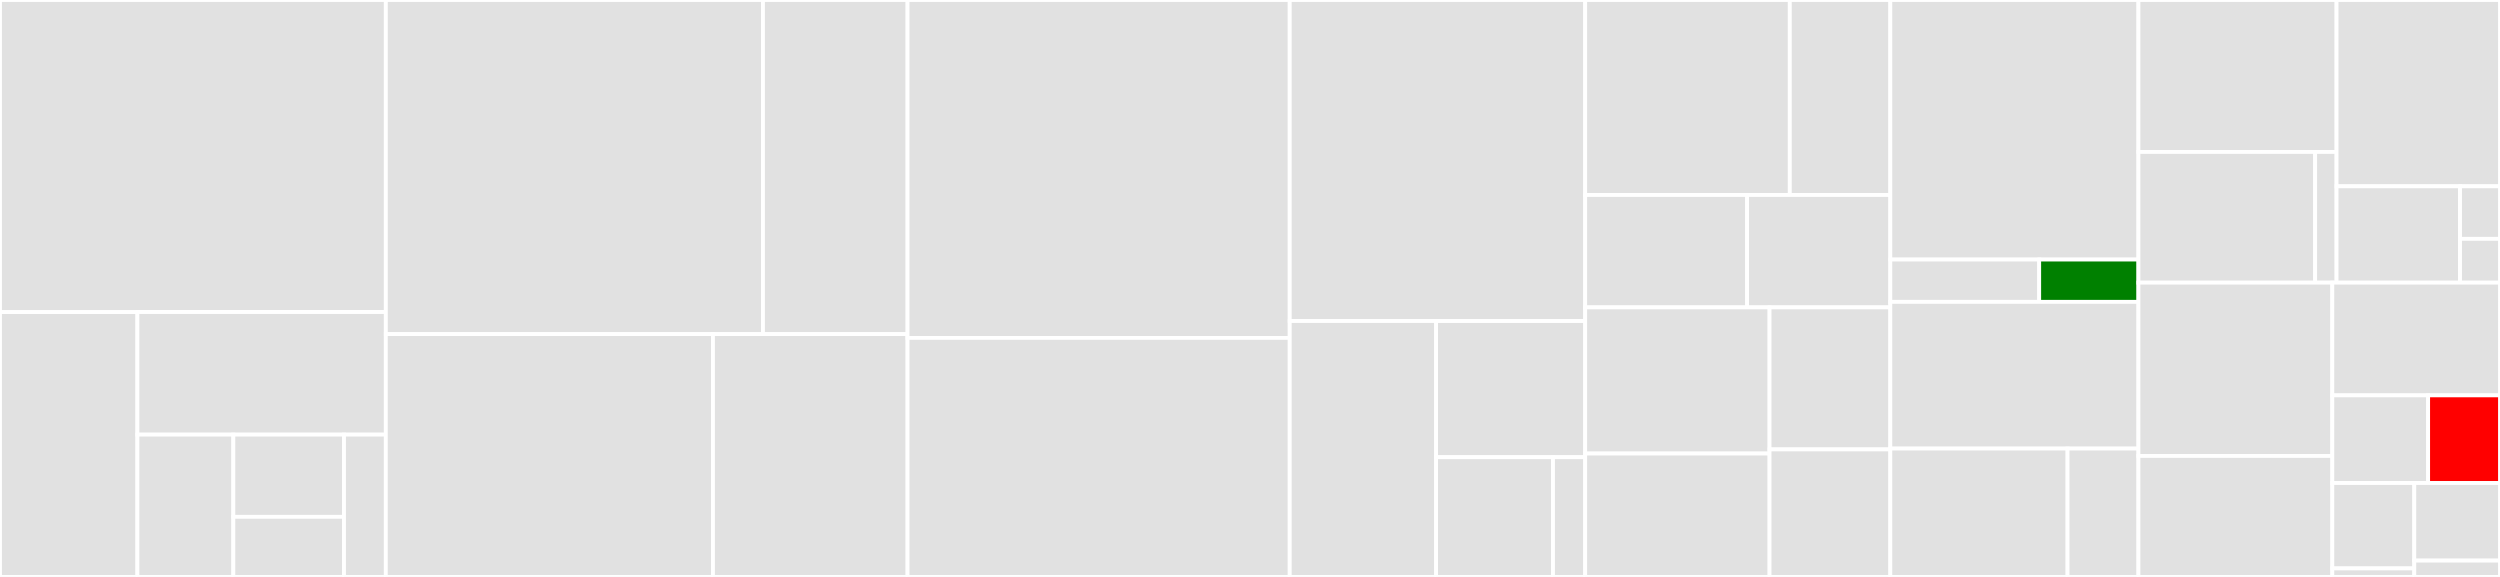 <svg baseProfile="full" width="650" height="150" viewBox="0 0 650 150" version="1.1"
xmlns="http://www.w3.org/2000/svg" xmlns:ev="http://www.w3.org/2001/xml-events"
xmlns:xlink="http://www.w3.org/1999/xlink">

<rect x="0" y="0" width="650" height="150" fill="#333333" stroke="none"/>

<style>rect.s{mask:url(#mask);}</style>
<defs>
  <pattern id="white" width="4" height="4" patternUnits="userSpaceOnUse" patternTransform="rotate(45)">
    <rect width="2" height="2" transform="translate(0,0)" fill="white"></rect>
  </pattern>
  <mask id="mask">
    <rect x="0" y="0" width="100%" height="100%" fill="url(#white)"></rect>
  </mask>
</defs>

<rect x="0" y="0" width="100.315" height="81.132" fill="#e1e1e1" stroke="white" stroke-width="1" class=" tooltipped" data-content="storage/sqlite/strategy_store.go"><title>storage/sqlite/strategy_store.go</title></rect>
<rect x="0" y="81.132" width="35.729" height="68.868" fill="#e1e1e1" stroke="white" stroke-width="1" class=" tooltipped" data-content="storage/sqlite/strategy_mapper.go"><title>storage/sqlite/strategy_mapper.go</title></rect>
<rect x="35.729" y="81.132" width="64.587" height="31.87" fill="#e1e1e1" stroke="white" stroke-width="1" class=" tooltipped" data-content="storage/sqlite/key_store.go"><title>storage/sqlite/key_store.go</title></rect>
<rect x="35.729" y="113.002" width="24.939" height="36.998" fill="#e1e1e1" stroke="white" stroke-width="1" class=" tooltipped" data-content="storage/sqlite/conn.go"><title>storage/sqlite/conn.go</title></rect>
<rect x="60.668" y="113.002" width="28.776" height="21.377" fill="#e1e1e1" stroke="white" stroke-width="1" class=" tooltipped" data-content="storage/sqlite/short_address.go"><title>storage/sqlite/short_address.go</title></rect>
<rect x="60.668" y="134.379" width="28.776" height="15.621" fill="#e1e1e1" stroke="white" stroke-width="1" class=" tooltipped" data-content="storage/sqlite/key_types.go"><title>storage/sqlite/key_types.go</title></rect>
<rect x="89.444" y="113.002" width="10.871" height="36.998" fill="#e1e1e1" stroke="white" stroke-width="1" class=" tooltipped" data-content="storage/sqlite/helper.go"><title>storage/sqlite/helper.go</title></rect>
<rect x="100.315" y="0" width="98.058" height="86.86" fill="#e1e1e1" stroke="white" stroke-width="1" class=" tooltipped" data-content="storage/strategy/strategy.go"><title>storage/strategy/strategy.go</title></rect>
<rect x="198.373" y="0" width="37.589" height="86.86" fill="#e1e1e1" stroke="white" stroke-width="1" class=" tooltipped" data-content="storage/strategy/cache.go"><title>storage/strategy/cache.go</title></rect>
<rect x="100.315" y="86.86" width="85.06" height="63.14" fill="#e1e1e1" stroke="white" stroke-width="1" class=" tooltipped" data-content="storage/wallet/wallet.go"><title>storage/wallet/wallet.go</title></rect>
<rect x="185.376" y="86.86" width="50.586" height="63.14" fill="#e1e1e1" stroke="white" stroke-width="1" class=" tooltipped" data-content="storage/keymix.go"><title>storage/keymix.go</title></rect>
<rect x="235.962" y="0" width="99.369" height="87.857" fill="#e1e1e1" stroke="white" stroke-width="1" class=" tooltipped" data-content="cli/cli_strategy/write.go"><title>cli/cli_strategy/write.go</title></rect>
<rect x="235.962" y="87.857" width="99.369" height="62.143" fill="#e1e1e1" stroke="white" stroke-width="1" class=" tooltipped" data-content="cli/cli_strategy/read.go"><title>cli/cli_strategy/read.go</title></rect>
<rect x="335.331" y="0" width="76.814" height="83.47" fill="#e1e1e1" stroke="white" stroke-width="1" class=" tooltipped" data-content="cli/wallet.go"><title>cli/wallet.go</title></rect>
<rect x="335.331" y="83.47" width="38.051" height="66.53" fill="#e1e1e1" stroke="white" stroke-width="1" class=" tooltipped" data-content="cli/helper/helper.go"><title>cli/helper/helper.go</title></rect>
<rect x="373.383" y="83.47" width="38.763" height="35.401" fill="#e1e1e1" stroke="white" stroke-width="1" class=" tooltipped" data-content="cli/auth.go"><title>cli/auth.go</title></rect>
<rect x="373.383" y="118.871" width="30.402" height="31.129" fill="#e1e1e1" stroke="white" stroke-width="1" class=" tooltipped" data-content="cli/log.go"><title>cli/log.go</title></rect>
<rect x="403.785" y="118.871" width="8.361" height="31.129" fill="#e1e1e1" stroke="white" stroke-width="1" class=" tooltipped" data-content="cli/wallet_event.go"><title>cli/wallet_event.go</title></rect>
<rect x="412.145" y="0" width="53.203" height="50.696" fill="#e1e1e1" stroke="white" stroke-width="1" class=" tooltipped" data-content="crypto/aes/aes128.go"><title>crypto/aes/aes128.go</title></rect>
<rect x="465.348" y="0" width="26.135" height="50.696" fill="#e1e1e1" stroke="white" stroke-width="1" class=" tooltipped" data-content="crypto/secp.go"><title>crypto/secp.go</title></rect>
<rect x="412.145" y="50.696" width="42.097" height="29.225" fill="#e1e1e1" stroke="white" stroke-width="1" class=" tooltipped" data-content="crypto/bls.go"><title>crypto/bls.go</title></rect>
<rect x="454.243" y="50.696" width="37.24" height="29.225" fill="#e1e1e1" stroke="white" stroke-width="1" class=" tooltipped" data-content="crypto/key.go"><title>crypto/key.go</title></rect>
<rect x="412.145" y="79.92" width="47.94" height="38.001" fill="#e1e1e1" stroke="white" stroke-width="1" class=" tooltipped" data-content="cmd/rpc.go"><title>cmd/rpc.go</title></rect>
<rect x="412.145" y="117.921" width="47.94" height="32.079" fill="#e1e1e1" stroke="white" stroke-width="1" class=" tooltipped" data-content="cmd/wallet/main.go"><title>cmd/wallet/main.go</title></rect>
<rect x="460.085" y="79.92" width="31.397" height="36.924" fill="#e1e1e1" stroke="white" stroke-width="1" class=" tooltipped" data-content="cmd/mock/main.go"><title>cmd/mock/main.go</title></rect>
<rect x="460.085" y="116.844" width="31.397" height="33.156" fill="#e1e1e1" stroke="white" stroke-width="1" class=" tooltipped" data-content="cmd/daemon.go"><title>cmd/daemon.go</title></rect>
<rect x="491.483" y="0" width="64.511" height="67.482" fill="#e1e1e1" stroke="white" stroke-width="1" class=" tooltipped" data-content="wallet_event/listenevent.go"><title>wallet_event/listenevent.go</title></rect>
<rect x="491.483" y="67.482" width="38.707" height="11.002" fill="#e1e1e1" stroke="white" stroke-width="1" class=" tooltipped" data-content="wallet_event/api.go"><title>wallet_event/api.go</title></rect>
<rect x="530.189" y="67.482" width="25.804" height="11.002" fill="green" stroke="white" stroke-width="1" class=" tooltipped" data-content="wallet_event/wallet_client.go"><title>wallet_event/wallet_client.go</title></rect>
<rect x="491.483" y="78.484" width="64.511" height="38.142" fill="#e1e1e1" stroke="white" stroke-width="1" class=" tooltipped" data-content="filemgr/config_manager.go"><title>filemgr/config_manager.go</title></rect>
<rect x="491.483" y="116.626" width="46.079" height="33.374" fill="#e1e1e1" stroke="white" stroke-width="1" class=" tooltipped" data-content="filemgr/fs.go"><title>filemgr/fs.go</title></rect>
<rect x="537.562" y="116.626" width="18.432" height="33.374" fill="#e1e1e1" stroke="white" stroke-width="1" class=" tooltipped" data-content="filemgr/jwt.go"><title>filemgr/jwt.go</title></rect>
<rect x="555.994" y="0" width="51.51" height="39.501" fill="#e1e1e1" stroke="white" stroke-width="1" class=" tooltipped" data-content="build/option.go"><title>build/option.go</title></rect>
<rect x="555.994" y="39.501" width="45.942" height="33.989" fill="#e1e1e1" stroke="white" stroke-width="1" class=" tooltipped" data-content="build/builder.go"><title>build/builder.go</title></rect>
<rect x="601.935" y="39.501" width="5.569" height="33.989" fill="#e1e1e1" stroke="white" stroke-width="1" class=" tooltipped" data-content="build/lifecycle.go"><title>build/lifecycle.go</title></rect>
<rect x="607.504" y="0" width="42.496" height="48.437" fill="#e1e1e1" stroke="white" stroke-width="1" class=" tooltipped" data-content="core/msg_router.go"><title>core/msg_router.go</title></rect>
<rect x="607.504" y="48.437" width="32.108" height="25.053" fill="#e1e1e1" stroke="white" stroke-width="1" class=" tooltipped" data-content="core/method.go"><title>core/method.go</title></rect>
<rect x="639.612" y="48.437" width="10.388" height="13.665" fill="#e1e1e1" stroke="white" stroke-width="1" class=" tooltipped" data-content="core/context.go"><title>core/context.go</title></rect>
<rect x="639.612" y="62.102" width="10.388" height="11.388" fill="#e1e1e1" stroke="white" stroke-width="1" class=" tooltipped" data-content="core/types.go"><title>core/types.go</title></rect>
<rect x="555.994" y="73.49" width="50.405" height="45.061" fill="#e1e1e1" stroke="white" stroke-width="1" class=" tooltipped" data-content="example/main.go"><title>example/main.go</title></rect>
<rect x="555.994" y="118.551" width="50.405" height="31.449" fill="#e1e1e1" stroke="white" stroke-width="1" class=" tooltipped" data-content="node/node.go"><title>node/node.go</title></rect>
<rect x="606.398" y="73.49" width="43.602" height="29.302" fill="#e1e1e1" stroke="white" stroke-width="1" class=" tooltipped" data-content="config/provider.go"><title>config/provider.go</title></rect>
<rect x="606.398" y="102.792" width="24.915" height="22.79" fill="#e1e1e1" stroke="white" stroke-width="1" class=" tooltipped" data-content="api/remotecli/cli.go"><title>api/remotecli/cli.go</title></rect>
<rect x="631.314" y="102.792" width="18.686" height="22.79" fill="red" stroke="white" stroke-width="1" class=" tooltipped" data-content="api/remotecli/httpparse/parse.go"><title>api/remotecli/httpparse/parse.go</title></rect>
<rect x="606.398" y="125.582" width="21.316" height="22.198" fill="#e1e1e1" stroke="white" stroke-width="1" class=" tooltipped" data-content="common/api_common.go"><title>common/api_common.go</title></rect>
<rect x="606.398" y="147.78" width="21.316" height="2.22" fill="#e1e1e1" stroke="white" stroke-width="1" class=" tooltipped" data-content="common/version.go"><title>common/version.go</title></rect>
<rect x="627.715" y="125.582" width="22.285" height="20.171" fill="#e1e1e1" stroke="white" stroke-width="1" class=" tooltipped" data-content="middleware/tracing.go"><title>middleware/tracing.go</title></rect>
<rect x="627.715" y="145.753" width="22.285" height="4.247" fill="#e1e1e1" stroke="white" stroke-width="1" class=" tooltipped" data-content="log/log.go"><title>log/log.go</title></rect>
</svg>